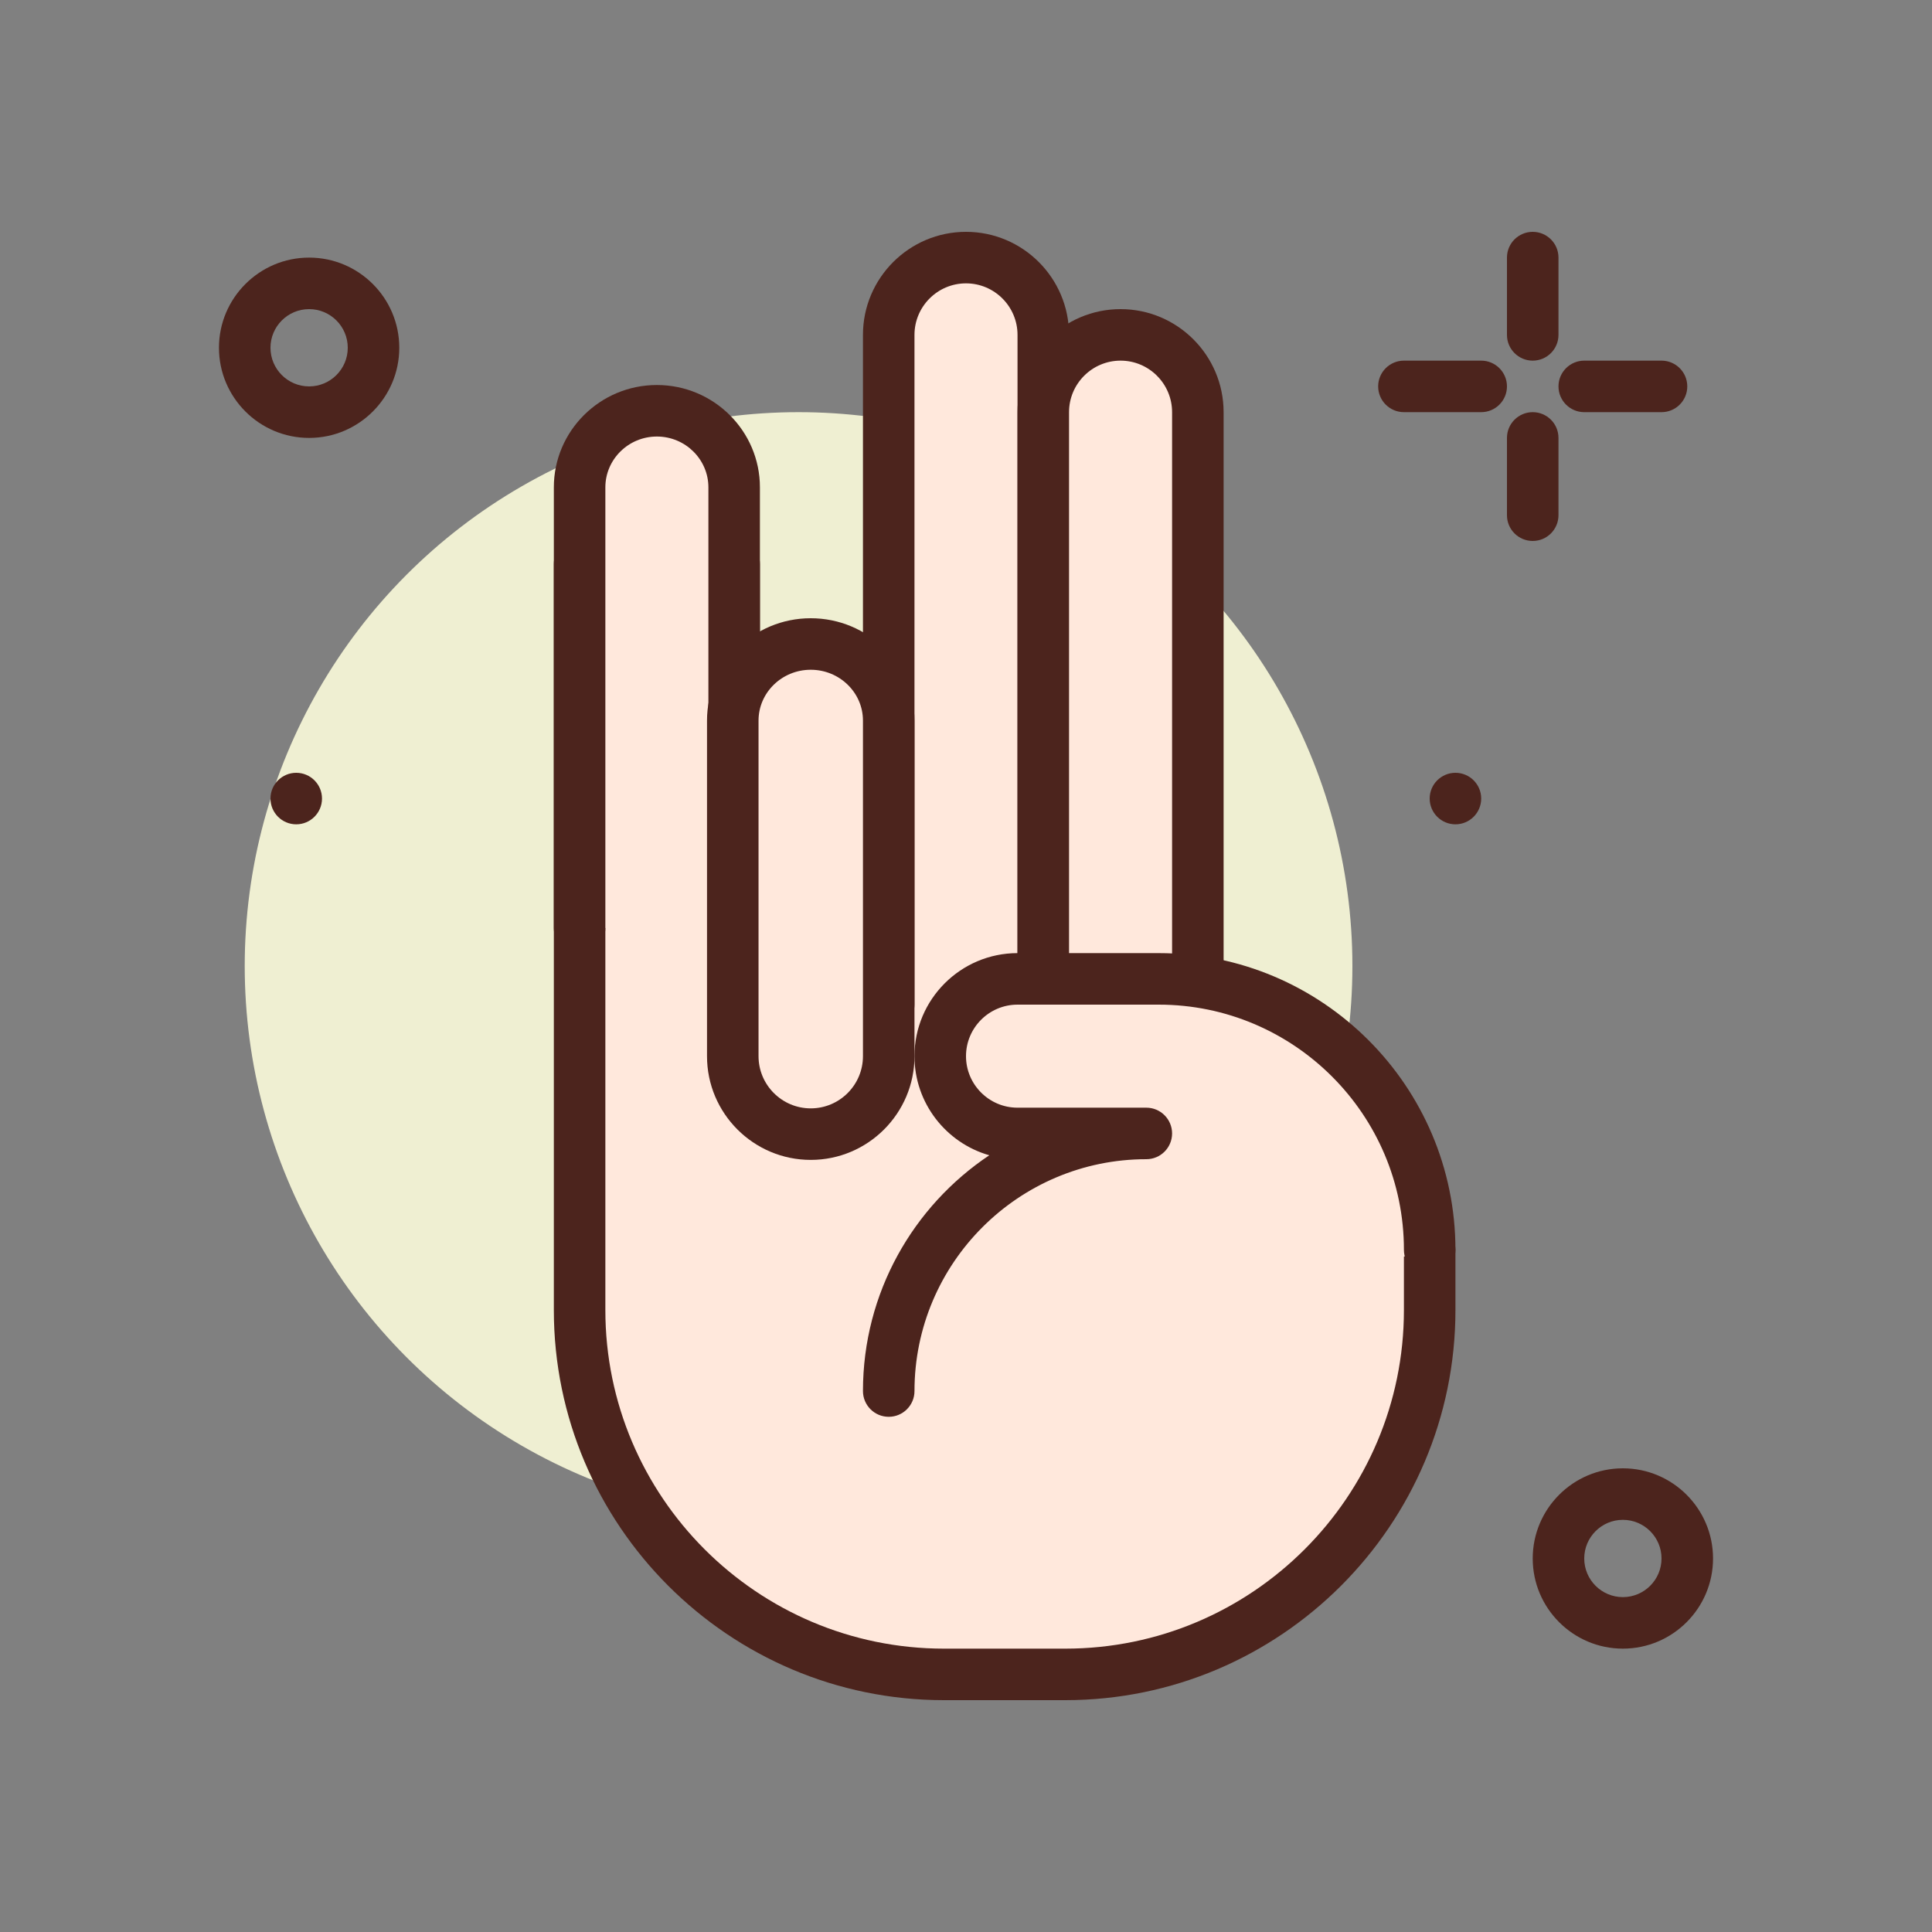 <svg xmlns="http://www.w3.org/2000/svg" id="chakra3" height="512" viewBox="0 0 300 300" width="512"><rect x="0" y="0" width="300" height="300" fill="#808080" stroke="none"/><circle cx="124" cy="150" fill="#efefd2" r="86"></circle><g fill="#4c241d"><path d="m238 56c-2.209 0-4-1.791-4-4v-12c0-2.209 1.791-4 4-4s4 1.791 4 4v12c0 2.209-1.791 4-4 4z"></path><path d="m238 84c-2.209 0-4-1.791-4-4v-12c0-2.209 1.791-4 4-4s4 1.791 4 4v12c0 2.209-1.791 4-4 4z"></path><path d="m230 64h-12c-2.209 0-4-1.791-4-4s1.791-4 4-4h12c2.209 0 4 1.791 4 4s-1.791 4-4 4z"></path><path d="m258 64h-12c-2.209 0-4-1.791-4-4s1.791-4 4-4h12c2.209 0 4 1.791 4 4s-1.791 4-4 4z"></path><circle cx="46" cy="124" r="4"></circle><circle cx="226" cy="124" r="4"></circle><path d="m48 68c-7.72 0-14-6.28-14-14s6.28-14 14-14 14 6.28 14 14-6.28 14-14 14zm0-20c-3.309 0-6 2.691-6 6s2.691 6 6 6 6-2.691 6-6-2.691-6-6-6z"></path><path d="m252 256c-7.72 0-14-6.28-14-14s6.28-14 14-14 14 6.28 14 14-6.28 14-14 14zm0-20c-3.309 0-6 2.691-6 6s2.691 6 6 6 6-2.691 6-6-2.691-6-6-6z"></path></g><path d="m222 194.071v9.348c0 31.249-25.332 56.581-56.581 56.581h-18.838c-31.249 0-56.581-25.332-56.581-56.581v-115.851h24v56.541h68" fill="#ffe8dc"></path><path d="m165.419 264h-18.838c-33.404 0-60.581-27.177-60.581-60.581v-115.852c0-2.209 1.791-4 4-4h24c2.209 0 4 1.791 4 4v52.541h64c2.209 0 4 1.791 4 4s-1.791 4-4 4h-68c-2.209 0-4-1.791-4-4v-52.541h-16v111.852c0 28.993 23.588 52.581 52.581 52.581h18.838c28.993 0 52.581-23.588 52.581-52.581v-9.348c0-2.209 1.791-4 4-4s4 1.791 4 4v9.348c0 33.404-27.177 60.581-60.581 60.581z" fill="#4c241d"></path><path d="m90 144.108v-68.432c0-6.568 5.373-11.892 12-11.892 6.627 0 12 5.324 12 11.892v68.432" fill="#ffe8dc"></path><path d="m114 148.108c-2.209 0-4-1.791-4-4v-68.432c0-4.352-3.589-7.892-8-7.892s-8 3.541-8 7.892v68.432c0 2.209-1.791 4-4 4s-4-1.791-4-4v-68.432c0-8.763 7.178-15.892 16-15.892s16 7.129 16 15.892v68.432c0 2.209-1.791 4-4 4z" fill="#4c241d"></path><path d="m138 156v-104c0-6.627 5.373-12 12-12 6.627 0 12 5.373 12 12v96" fill="#ffe8dc"></path><path d="m138 160c-2.209 0-4-1.791-4-4v-104c0-8.822 7.178-16 16-16s16 7.178 16 16v96c0 2.209-1.791 4-4 4s-4-1.791-4-4v-96c0-4.411-3.589-8-8-8s-8 3.589-8 8v104c0 2.209-1.791 4-4 4z" fill="#4c241d"></path><path d="m162 152v-88c0-6.627 5.373-12 12-12 6.627 0 12 5.373 12 12v88" fill="#ffe8dc"></path><path d="m186 156c-2.209 0-4-1.791-4-4v-88c0-4.411-3.589-8-8-8s-8 3.589-8 8v88c0 2.209-1.791 4-4 4s-4-1.791-4-4v-88c0-8.822 7.178-16 16-16s16 7.178 16 16v88c0 2.209-1.791 4-4 4z" fill="#4c241d"></path><path d="m125.892 176.108c-6.687 0-12.108-5.421-12.108-12.108v-52.108c0-6.568 5.421-11.892 12.108-11.892 6.687 0 12.108 5.324 12.108 11.892v52.108c0 6.687-5.421 12.108-12.108 12.108z" fill="#ffe8dc"></path><path d="m125.892 180.108c-8.882 0-16.108-7.226-16.108-16.108v-52.108c0-8.763 7.227-15.892 16.108-15.892s16.108 7.129 16.108 15.892v52.108c0 8.882-7.227 16.108-16.108 16.108zm0-76.108c-4.471 0-8.108 3.541-8.108 7.892v52.108c0 4.471 3.638 8.108 8.108 8.108s8.108-3.637 8.108-8.108v-52.108c0-4.351-3.638-7.892-8.108-7.892z" fill="#4c241d"></path><path d="m138 216c0-22.091 17.909-40 40-40h-20c-6.627 0-12-5.373-12-12 0-6.627 5.373-12 12-12h21.929c23.235 0 42.071 18.836 42.071 42.071" fill="#ffe8dc"></path><path d="m138 220c-2.209 0-4-1.791-4-4 0-15.25 7.8-28.713 19.617-36.61-6.699-1.911-11.617-8.087-11.617-15.39 0-8.822 7.178-16 16-16h21.929c25.403 0 46.071 20.667 46.071 46.071 0 2.209-1.791 4-4 4s-4-1.791-4-4c0-20.992-17.079-38.071-38.071-38.071h-21.929c-4.411 0-8 3.589-8 8s3.589 8 8 8h20c2.209 0 4 1.791 4 4s-1.791 4-4 4c-19.851 0-36 16.149-36 36 0 2.209-1.791 4-4 4z" fill="#4c241d"></path></svg>
